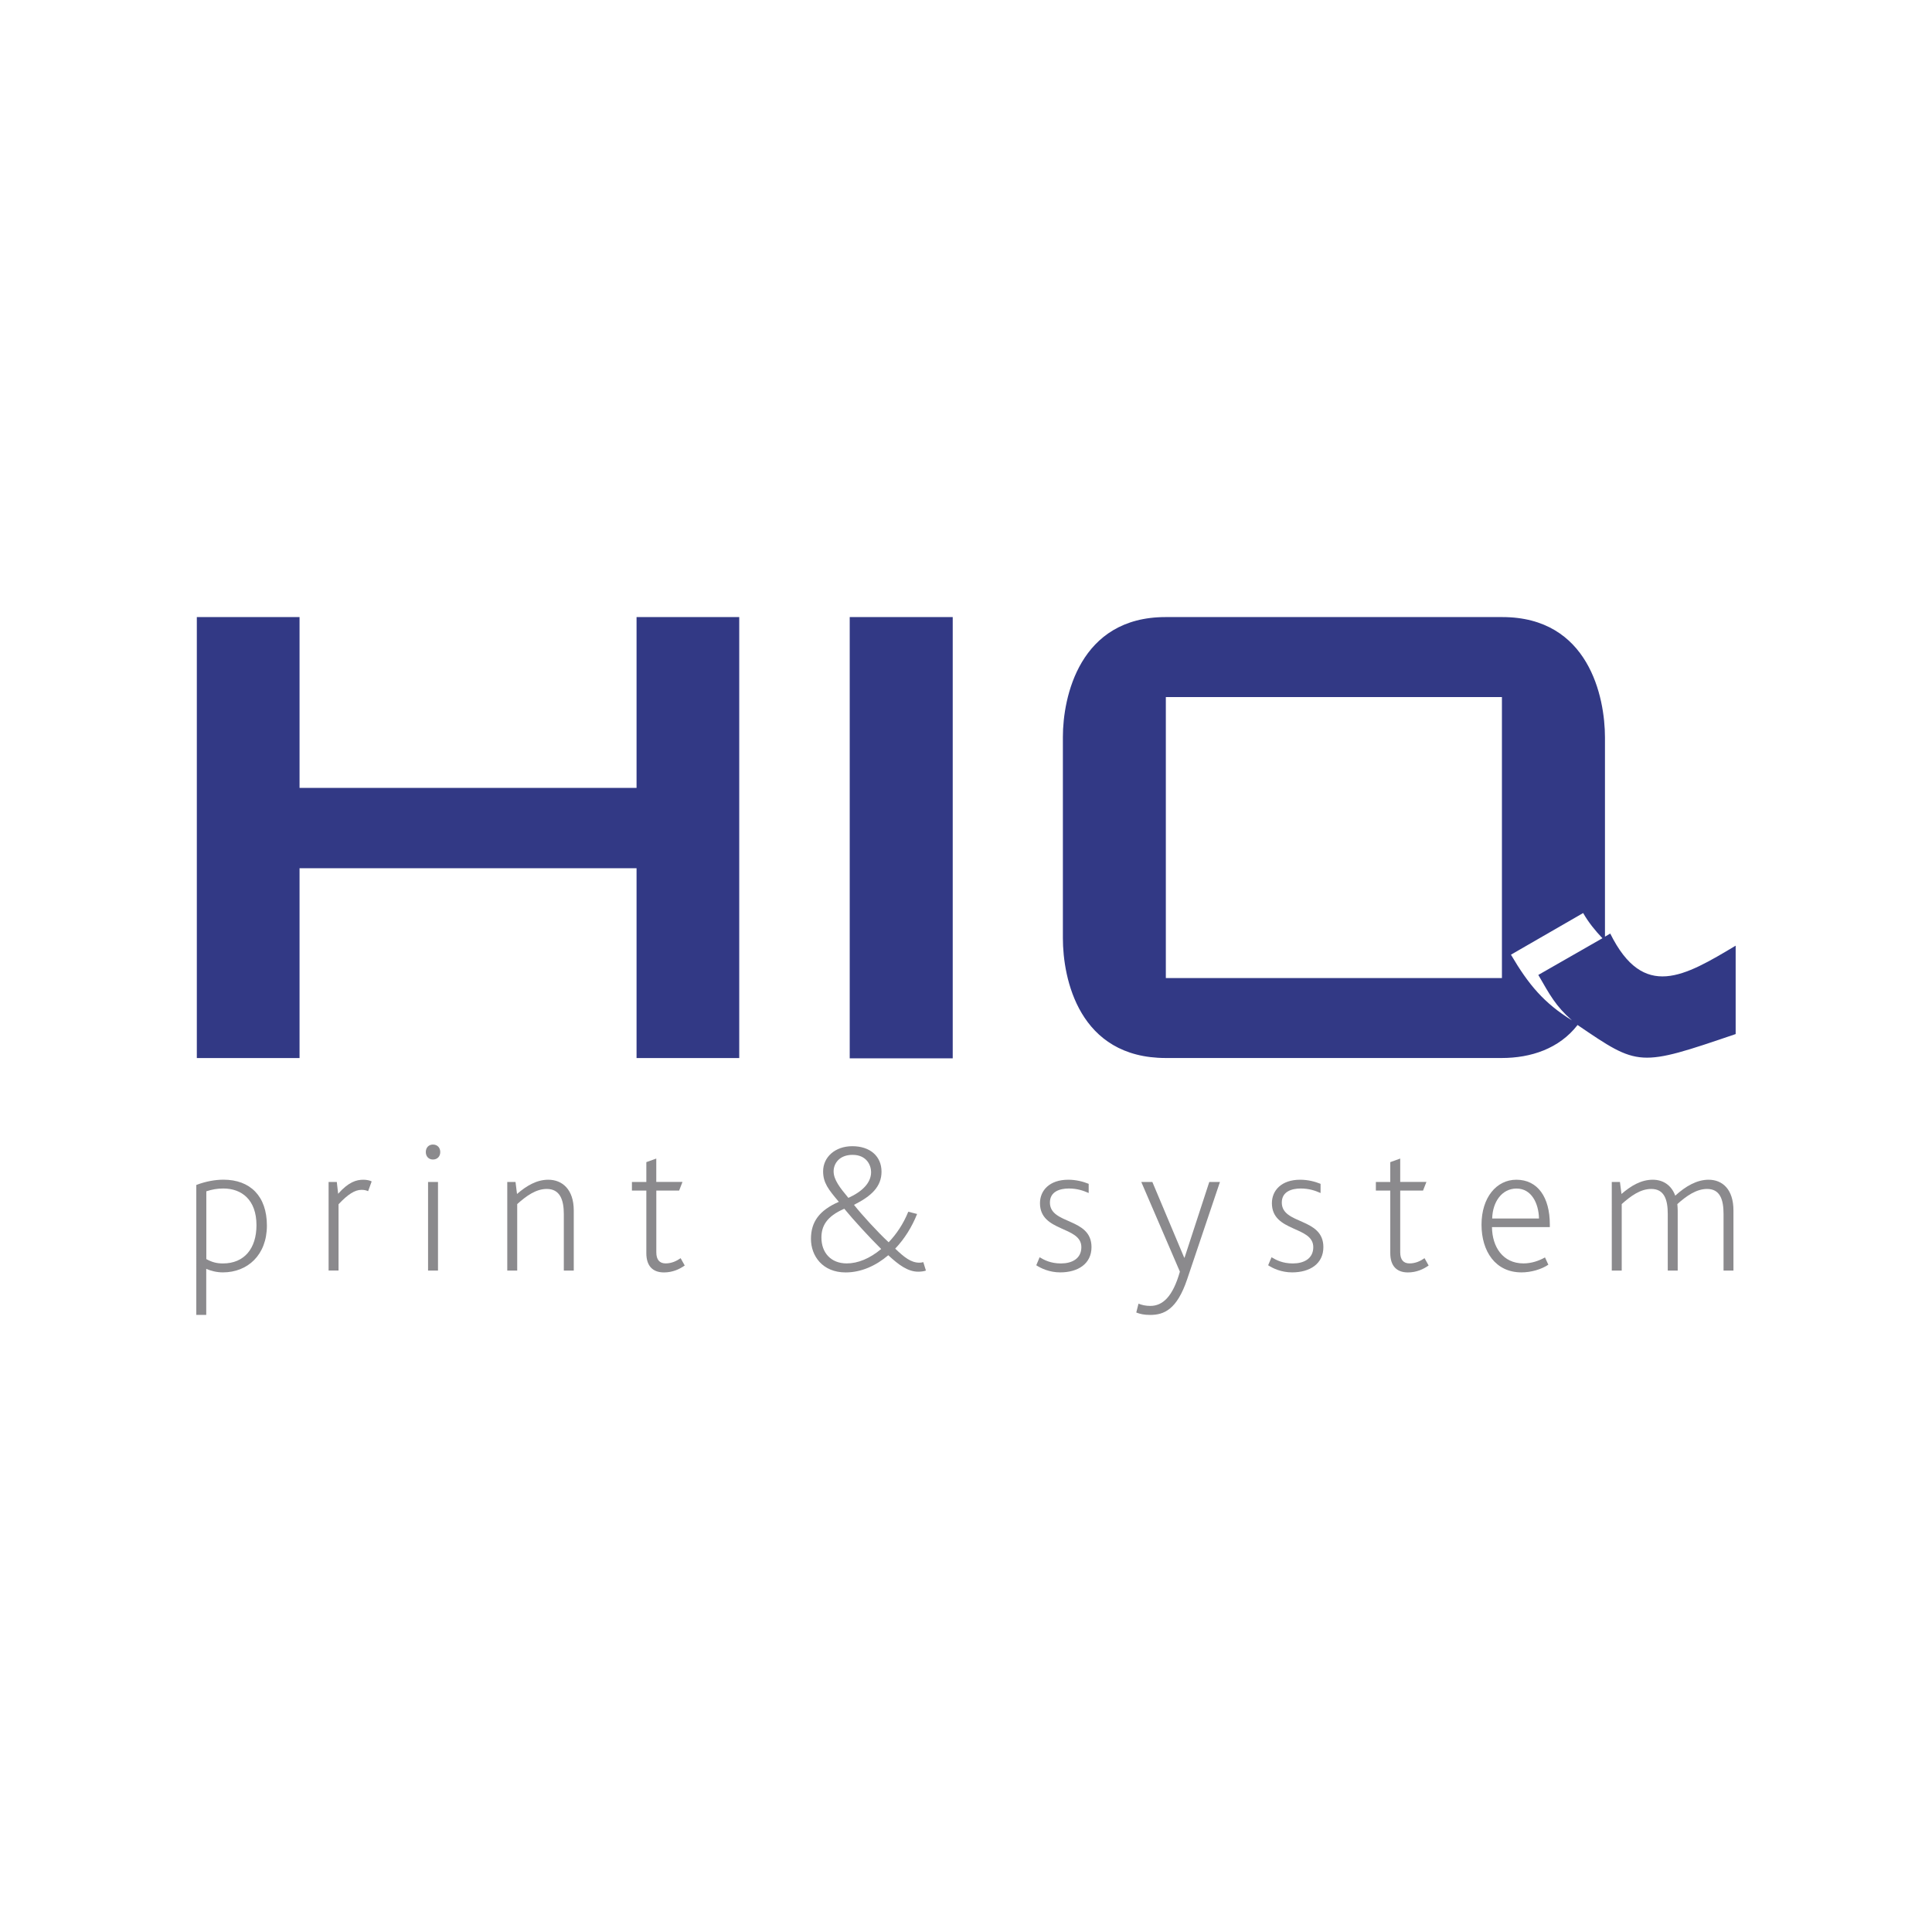 <?xml version="1.0" encoding="utf-8"?>
<!-- Generator: Adobe Illustrator 24.1.0, SVG Export Plug-In . SVG Version: 6.00 Build 0)  -->
<svg version="1.1" xmlns="http://www.w3.org/2000/svg" xmlns:xlink="http://www.w3.org/1999/xlink" x="0px" y="0px"
	 viewBox="0 0 480 480" style="enable-background:new 0 0 480 480;" xml:space="preserve">
<style type="text/css">
	.st0{fill:#FFFFFF;}
	.st1{fill-rule:evenodd;clip-rule:evenodd;fill:#323985;}
	.st2{fill:#8B8A8D;}
</style>
<g id="Ebene_2">
	<rect class="st0" width="480" height="480"/>
</g>
<g id="Ebene_1">
	<g>
		<path class="st1" d="M264.07,183.08c0-9.82,4.09-29.77,25.51-29.77h83.65c21.5,0,25.52,19.88,25.52,29.92v49.48l1.31-0.77
			c8.28,16.7,18.48,10.59,31.16,3.01v21.96c-24.05,8.2-24.05,8.12-39.28-2.25c-4.56,5.88-11.59,8.2-18.86,8.2h-83.42
			c-21.65,0-25.59-19.79-25.59-29.77V183.08L264.07,183.08z M398.12,233.1c-1.77-1.85-3.47-3.94-4.79-6.26l-17.94,10.35
			c4.41,7.5,8.19,11.99,15.15,16.32c-4.1-3.64-5.49-6.34-8.35-11.29L398.12,233.1L398.12,233.1z M289.65,243h83.5v-69.81h-83.5V243z
			"/>
		<rect x="211.11" y="153.31" class="st1" width="25.59" height="109.63"/>
		<polygon class="st1" points="48.9,262.87 48.9,153.31 74.42,153.31 74.42,195.75 158.15,195.75 158.15,153.31 183.66,153.31 
			183.66,262.87 158.15,262.87 158.15,215.71 74.42,215.71 74.42,262.87 		"/>
		<path class="st2" d="M48.78,294.4c2.28-0.88,4.65-1.31,6.74-1.31c6.61,0,10.79,4.06,10.79,11.4c0,7.35-4.84,11.63-10.93,11.63
			c-1.54,0-3.02-0.38-4.14-0.88v11.44h-2.47V294.4z M55.39,313.9c5.35,0,8.33-3.77,8.33-9.5c0-6.32-3.68-9.12-8.23-9.12
			c-1.53,0-2.84,0.24-4.23,0.7v16.84C52.64,313.57,53.8,313.9,55.39,313.9z"/>
		<path class="st2" d="M81.64,293.66h2.04l0.33,2.93c2.6-2.93,4.51-3.49,6.28-3.49c0.84,0,1.63,0.19,2.05,0.42l-0.88,2.42
			c-0.37-0.14-0.79-0.33-1.63-0.33c-1.68,0-3.4,1.12-5.72,3.58v16.47h-2.47V293.66z"/>
		<path class="st2" d="M105.79,286.22c0-1.07,0.7-1.86,1.77-1.86c1.12,0,1.82,0.79,1.82,1.86c0,1.11-0.74,1.86-1.82,1.86
			C106.49,288.08,105.79,287.29,105.79,286.22z M106.35,293.66h2.47v22.01h-2.47V293.66z"/>
		<path class="st2" d="M126.04,293.66h2.04l0.37,2.98c2.42-2.09,4.93-3.54,7.77-3.54c3.44,0,6.33,2.37,6.33,7.64v14.93h-2.47v-14.05
			c0-3.54-0.97-6.23-4.23-6.23c-2.7,0-5.07,1.72-7.35,3.76v16.52h-2.47V293.66z"/>
		<path class="st2" d="M160.58,311.34V295.8h-3.58v-2.14h3.58v-4.93l2.47-0.89v5.81h6.51l-0.83,2.14h-5.67v15.35
			c0,1.86,0.83,2.75,2.32,2.75c1.53,0,2.79-0.65,3.72-1.3l1.02,1.82c-1.3,0.92-3.02,1.72-5.16,1.72
			C162.11,316.13,160.58,314.46,160.58,311.34z"/>
		<path class="st2" d="M210.09,316.13c-5.72,0-8.61-4.09-8.61-8.33c0-4.23,2.09-7.11,6.93-9.21c-2.61-3.07-3.91-4.74-3.91-7.58
			c0-3.49,2.93-6.24,7.26-6.24c4.42,0,7.25,2.51,7.25,6.33c0,3.68-2.46,6.05-6.84,8.24c1.91,2.42,5.86,6.75,8.61,9.3
			c1.91-2,3.63-4.51,4.88-7.59l2.19,0.56c-1.26,3.17-3.12,6.19-5.44,8.61c2.23,2.13,3.91,3.49,6,3.49c0.33,0,0.7-0.04,0.98-0.14
			l0.65,2.1c-0.51,0.18-1.21,0.28-1.91,0.28c-2.56,0-4.84-1.67-7.44-4.09C217.63,314.46,213.99,316.13,210.09,316.13z
			 M218.93,310.31c-2.79-2.75-6.93-7.26-9.17-10c-4.42,1.91-5.68,4.32-5.68,7.16c0,3.77,2.37,6.42,6.28,6.42
			C213.11,313.9,216.09,312.69,218.93,310.31z M216.42,291.2c0-1.58-1.02-4.28-4.61-4.28c-3.3,0-4.7,2.18-4.7,4.09
			c0,2.09,1.58,4.09,3.67,6.6C214.23,296.03,216.42,293.89,216.42,291.2z"/>
		<path class="st2" d="M258.29,312.36c1.11,0.66,2.7,1.54,5.3,1.54c2.7,0,5.07-1.17,5.07-4.05c0-5.3-10.28-3.68-10.28-10.93
			c0-3.12,2.33-5.82,7.03-5.82c1.95,0,3.72,0.47,5.07,1.02v2.28c-1.35-0.6-2.88-1.12-4.93-1.12c-2.23,0-4.7,0.75-4.7,3.49
			c0,5.54,10.33,3.67,10.33,11.07c0,4.14-3.35,6.28-7.77,6.28c-2.65,0-4.75-0.98-5.95-1.77L258.29,312.36z"/>
		<path class="st2" d="M282.86,323.89c0.79,0.33,1.77,0.56,2.93,0.56c3.07,0,5.58-2.28,7.35-8.51l-9.59-22.28h2.75l7.91,18.8h0.09
			l6.14-18.8h2.65l-8.14,24.15c-2.56,7.63-5.82,8.88-9.21,8.88c-1.54,0-2.51-0.24-3.44-0.6L282.86,323.89z"/>
		<path class="st2" d="M315.91,312.36c1.11,0.66,2.7,1.54,5.3,1.54c2.7,0,5.07-1.17,5.07-4.05c0-5.3-10.28-3.68-10.28-10.93
			c0-3.12,2.33-5.82,7.02-5.82c1.95,0,3.72,0.47,5.07,1.02v2.28c-1.35-0.6-2.88-1.12-4.93-1.12c-2.23,0-4.7,0.75-4.7,3.49
			c0,5.54,10.33,3.67,10.33,11.07c0,4.14-3.34,6.28-7.77,6.28c-2.65,0-4.75-0.98-5.95-1.77L315.91,312.36z"/>
		<path class="st2" d="M345.41,311.34V295.8h-3.58v-2.14h3.58v-4.93l2.47-0.89v5.81h6.51l-0.84,2.14h-5.67v15.35
			c0,1.86,0.83,2.75,2.32,2.75c1.54,0,2.79-0.65,3.72-1.3l1.02,1.82c-1.3,0.92-3.02,1.72-5.16,1.72
			C346.95,316.13,345.41,314.46,345.41,311.34z"/>
		<path class="st2" d="M368.08,304.27c0-6.75,3.72-11.17,8.65-11.17c5.3,0,8.32,4.33,8.32,11.12v0.65h-14.37
			c0.05,4.92,2.7,9.02,7.82,9.02c2,0,3.86-0.65,5.35-1.49l0.83,1.81c-1.72,1.17-4.33,1.91-6.65,1.91
			C371.52,316.13,368.08,310.87,368.08,304.27z M382.36,302.73c-0.09-3.76-1.86-7.44-5.58-7.44c-3.63,0-5.95,3.3-6.05,7.44H382.36z"
			/>
		<path class="st2" d="M400.43,293.66h2.04l0.38,2.98c2.42-2.09,4.93-3.54,7.77-3.54c2.47,0,4.61,1.26,5.59,3.96
			c2.6-2.37,5.39-3.96,8.28-3.96c3.44,0,6.18,2.37,6.18,7.64v14.93h-2.46v-14.05c0-3.54-0.84-6.23-4.09-6.23
			c-2.65,0-5.12,1.72-7.39,3.76c0.04,0.51,0.09,1.07,0.09,1.59v14.93h-2.47v-14.05c0-3.54-0.84-6.23-4.09-6.23
			c-2.7,0-5.07,1.72-7.35,3.76v16.52h-2.47V293.66z"/>
	</g>
</g>
</svg>
